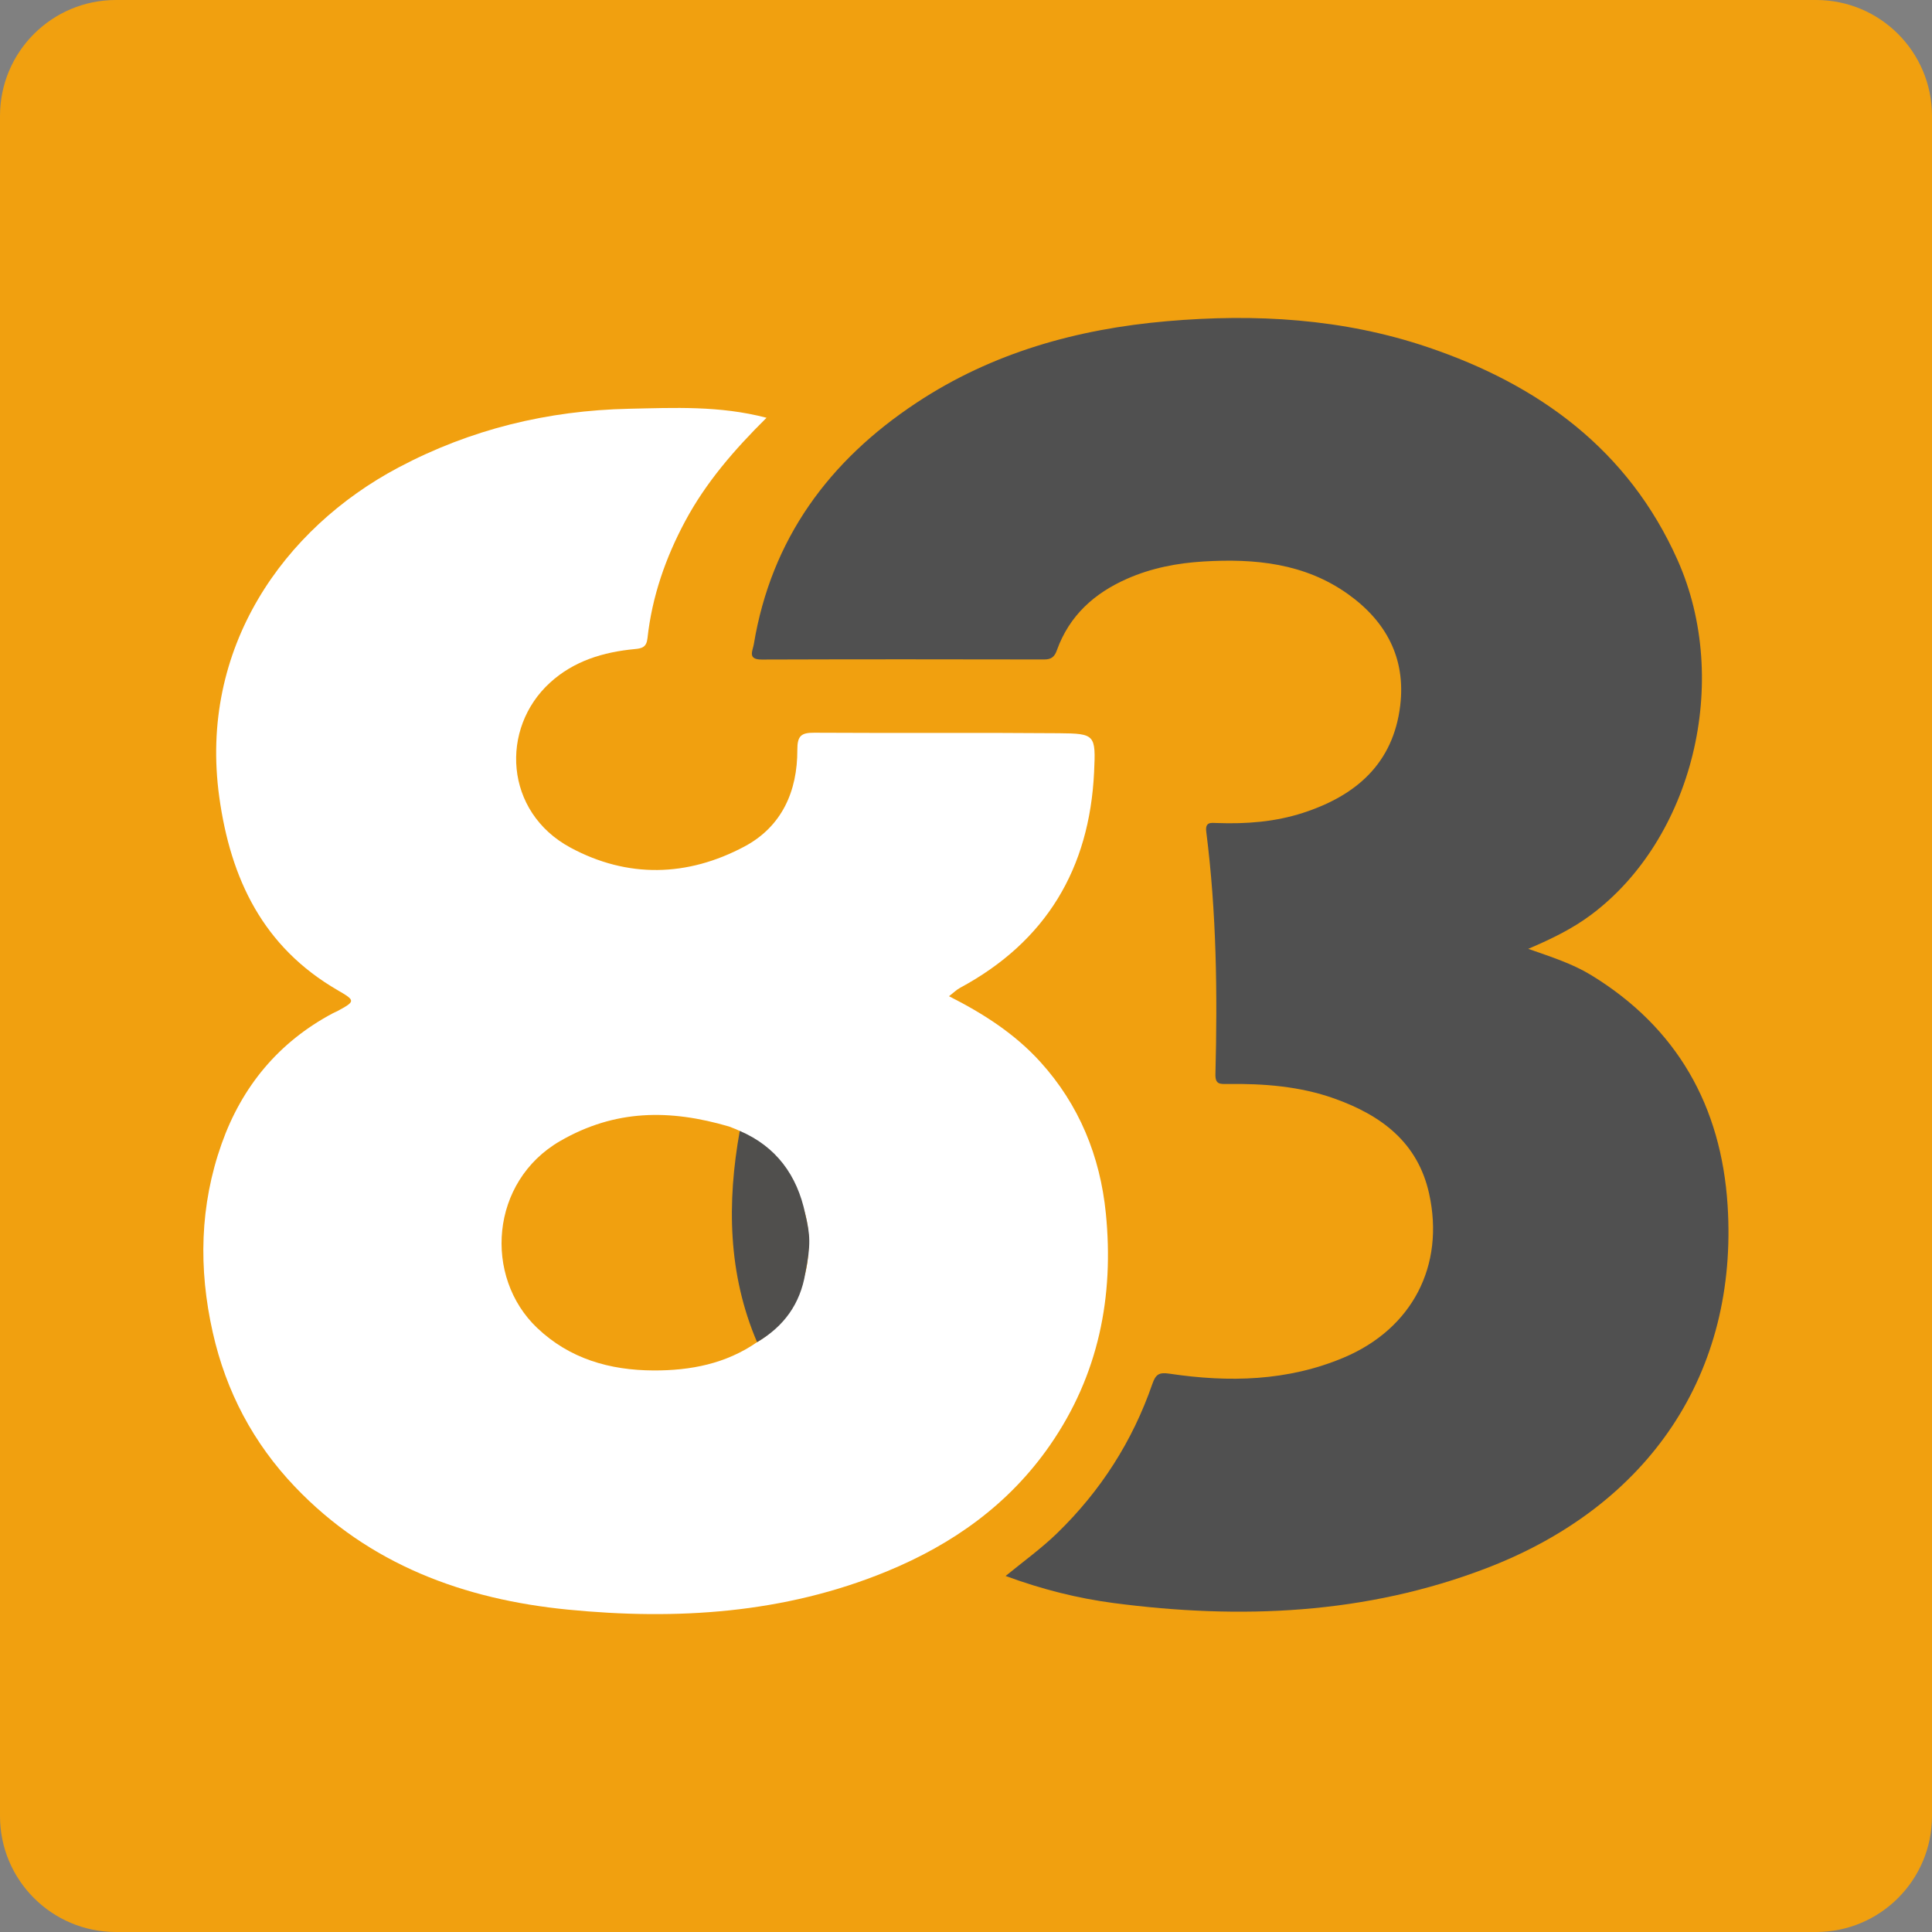 <?xml version="1.0" encoding="utf-8"?>
<!-- Generator: Adobe Illustrator 23.1.0, SVG Export Plug-In . SVG Version: 6.00 Build 0)  -->
<svg version="1.1" id="图层_1" xmlns="http://www.w3.org/2000/svg" xmlns:xlink="http://www.w3.org/1999/xlink" x="0px" y="0px"
	 viewBox="0 0 500 500" style="enable-background:new 0 0 500 500;" xml:space="preserve">
<rect x="0" y="0" width="500" height="500" fill="#808080" stroke="none"/>
<style type="text/css">
	.st0{fill:#F1A00F;}
	.st1{fill:#FCFCFC;}
	.st2{fill:#505050;}
	.st3{fill:#504F4D;}
	.st4{fill:#685016;}
	.st5{fill:#AB9358;}
	.st6{fill:#FFFFFF;}
	.st7{fill:#B91200;}
	.st8{fill:#535E6D;}
</style>
<path class="st0" d="M470,500H30c-16.57,0-30-13.43-30-30V30C0,13.43,13.43,0,30,0h440c16.57,0,30,13.43,30,30v440
	C500,486.57,486.57,500,470,500z"/>
<g>
	<path class="st6" d="M198.38,108.12c-8.38,8.3-15.67,16.73-21.02,26.69c-5.11,9.52-8.61,19.57-9.79,30.34
		c-0.25,2.33-1.38,2.65-3.28,2.83c-8.14,0.76-15.78,3.07-21.93,8.68c-12.99,11.83-11.86,33.48,5.29,42.71
		c14.76,7.95,30.26,7.58,45.03-0.3c9.67-5.16,13.71-14.31,13.67-25.02c-0.01-3.62,1-4.44,4.38-4.42c21.1,0.13,42.21-0.05,63.31,0.13
		c9.39,0.08,9.57,0.37,9.11,10.06c-1.18,24.99-12.42,43.83-34.65,55.81c-0.94,0.5-1.72,1.29-2.9,2.19
		c8.98,4.54,17.06,9.76,23.61,16.97c10.09,11.11,15.51,24.48,16.98,39.2c2.15,21.55-1.86,41.85-14.43,59.99
		c-10.65,15.37-25.21,25.69-42.29,32.71c-26.57,10.93-54.44,12.63-82.49,9.88c-26.84-2.63-51.44-11.63-70.65-31.79
		c-10.77-11.3-17.81-24.59-21.26-39.91c-3.74-16.57-3.36-32.93,2.29-48.87c5.24-14.78,14.75-26.33,28.82-33.79
		c0.37-0.2,0.78-0.34,1.15-0.54c4.65-2.54,4.74-2.69,0.06-5.4c-19.28-11.16-27.71-28.75-30.65-50.04
		c-5.31-38.48,16.6-69.45,46.38-85.24c18.67-9.9,38.6-14.74,59.62-15.2C174.47,105.54,186.23,104.94,198.38,108.12z M208.38,314.11
		c-1.54-5.89-7.06-15.62-16.43-21.14c-0.58-0.39-2.32-1.09-3.27-1.43c-15.32-4.49-29.47-4.46-43.7,3.75
		c-18.18,10.49-19.85,35.16-5.98,48.36c8.42,8.02,18.82,10.97,30.14,11.02c9.56,0.04,18.72-1.72,26.79-7.32
		c6.9-4.03,10.62-11.29,12.48-17.83C209.22,326.37,209.92,319.99,208.38,314.11z"/>
	<path class="st2" d="M260.25,407.86c4.91-3.99,9.35-7.21,13.3-11.04c11.28-10.94,19.54-23.82,24.67-38.64
		c0.88-2.53,1.74-3.08,4.46-2.67c15.34,2.29,30.56,1.96,45.09-4.17c17.74-7.48,26.18-23.82,22.09-42.4
		c-2.94-13.36-12.47-20.35-24.56-24.65c-8.93-3.18-18.24-3.87-27.63-3.76c-1.89,0.02-3.18,0.17-3.12-2.5
		c0.54-20.97,0.29-41.91-2.37-62.76c-0.33-2.61,1.2-2.33,2.79-2.27c7.55,0.27,15.03-0.29,22.24-2.63
		c13.67-4.43,23.36-12.72,25.17-27.81c1.47-12.29-3.7-21.8-13.54-28.82c-11.22-7.99-24.1-9.22-37.34-8.43
		c-6.81,0.41-13.47,1.68-19.78,4.46c-8.54,3.75-14.99,9.57-18.2,18.51c-0.62,1.74-1.45,2.39-3.32,2.39
		c-24.36-0.05-48.72-0.06-73.08,0.02c-3.75,0.01-2.31-2.27-2.03-3.98c4.52-27.25,19.48-47.53,42.14-62.5
		c19.6-12.96,41.56-19.06,64.71-21.08c22.9-2,45.63-0.7,67.57,6.72c28.77,9.72,51.89,26.55,64.62,55.04
		c14.05,31.44,3.88,72.27-22.35,91.85c-4.76,3.56-10.06,6.17-16.27,8.82c6.12,2.14,11.45,3.86,16.25,6.78
		c22.3,13.61,33.7,33.97,35.34,59.57c2.78,43.32-20.12,77.71-62.37,93.92c-31.28,12-63.75,13.35-96.64,9.02
		C278.86,413.62,269.83,411.38,260.25,407.86z"/>
	<path class="st3" d="M195.93,347.35c-7.55-17.63-7.81-36.13-4.48-54.67c9.41,4.03,14.87,11.48,16.93,21.42
		c1.32,5.49,1.5,7.98,0.03,15.42C207.11,337.47,202.83,343.33,195.93,347.35z"/>
</g>
</svg>

